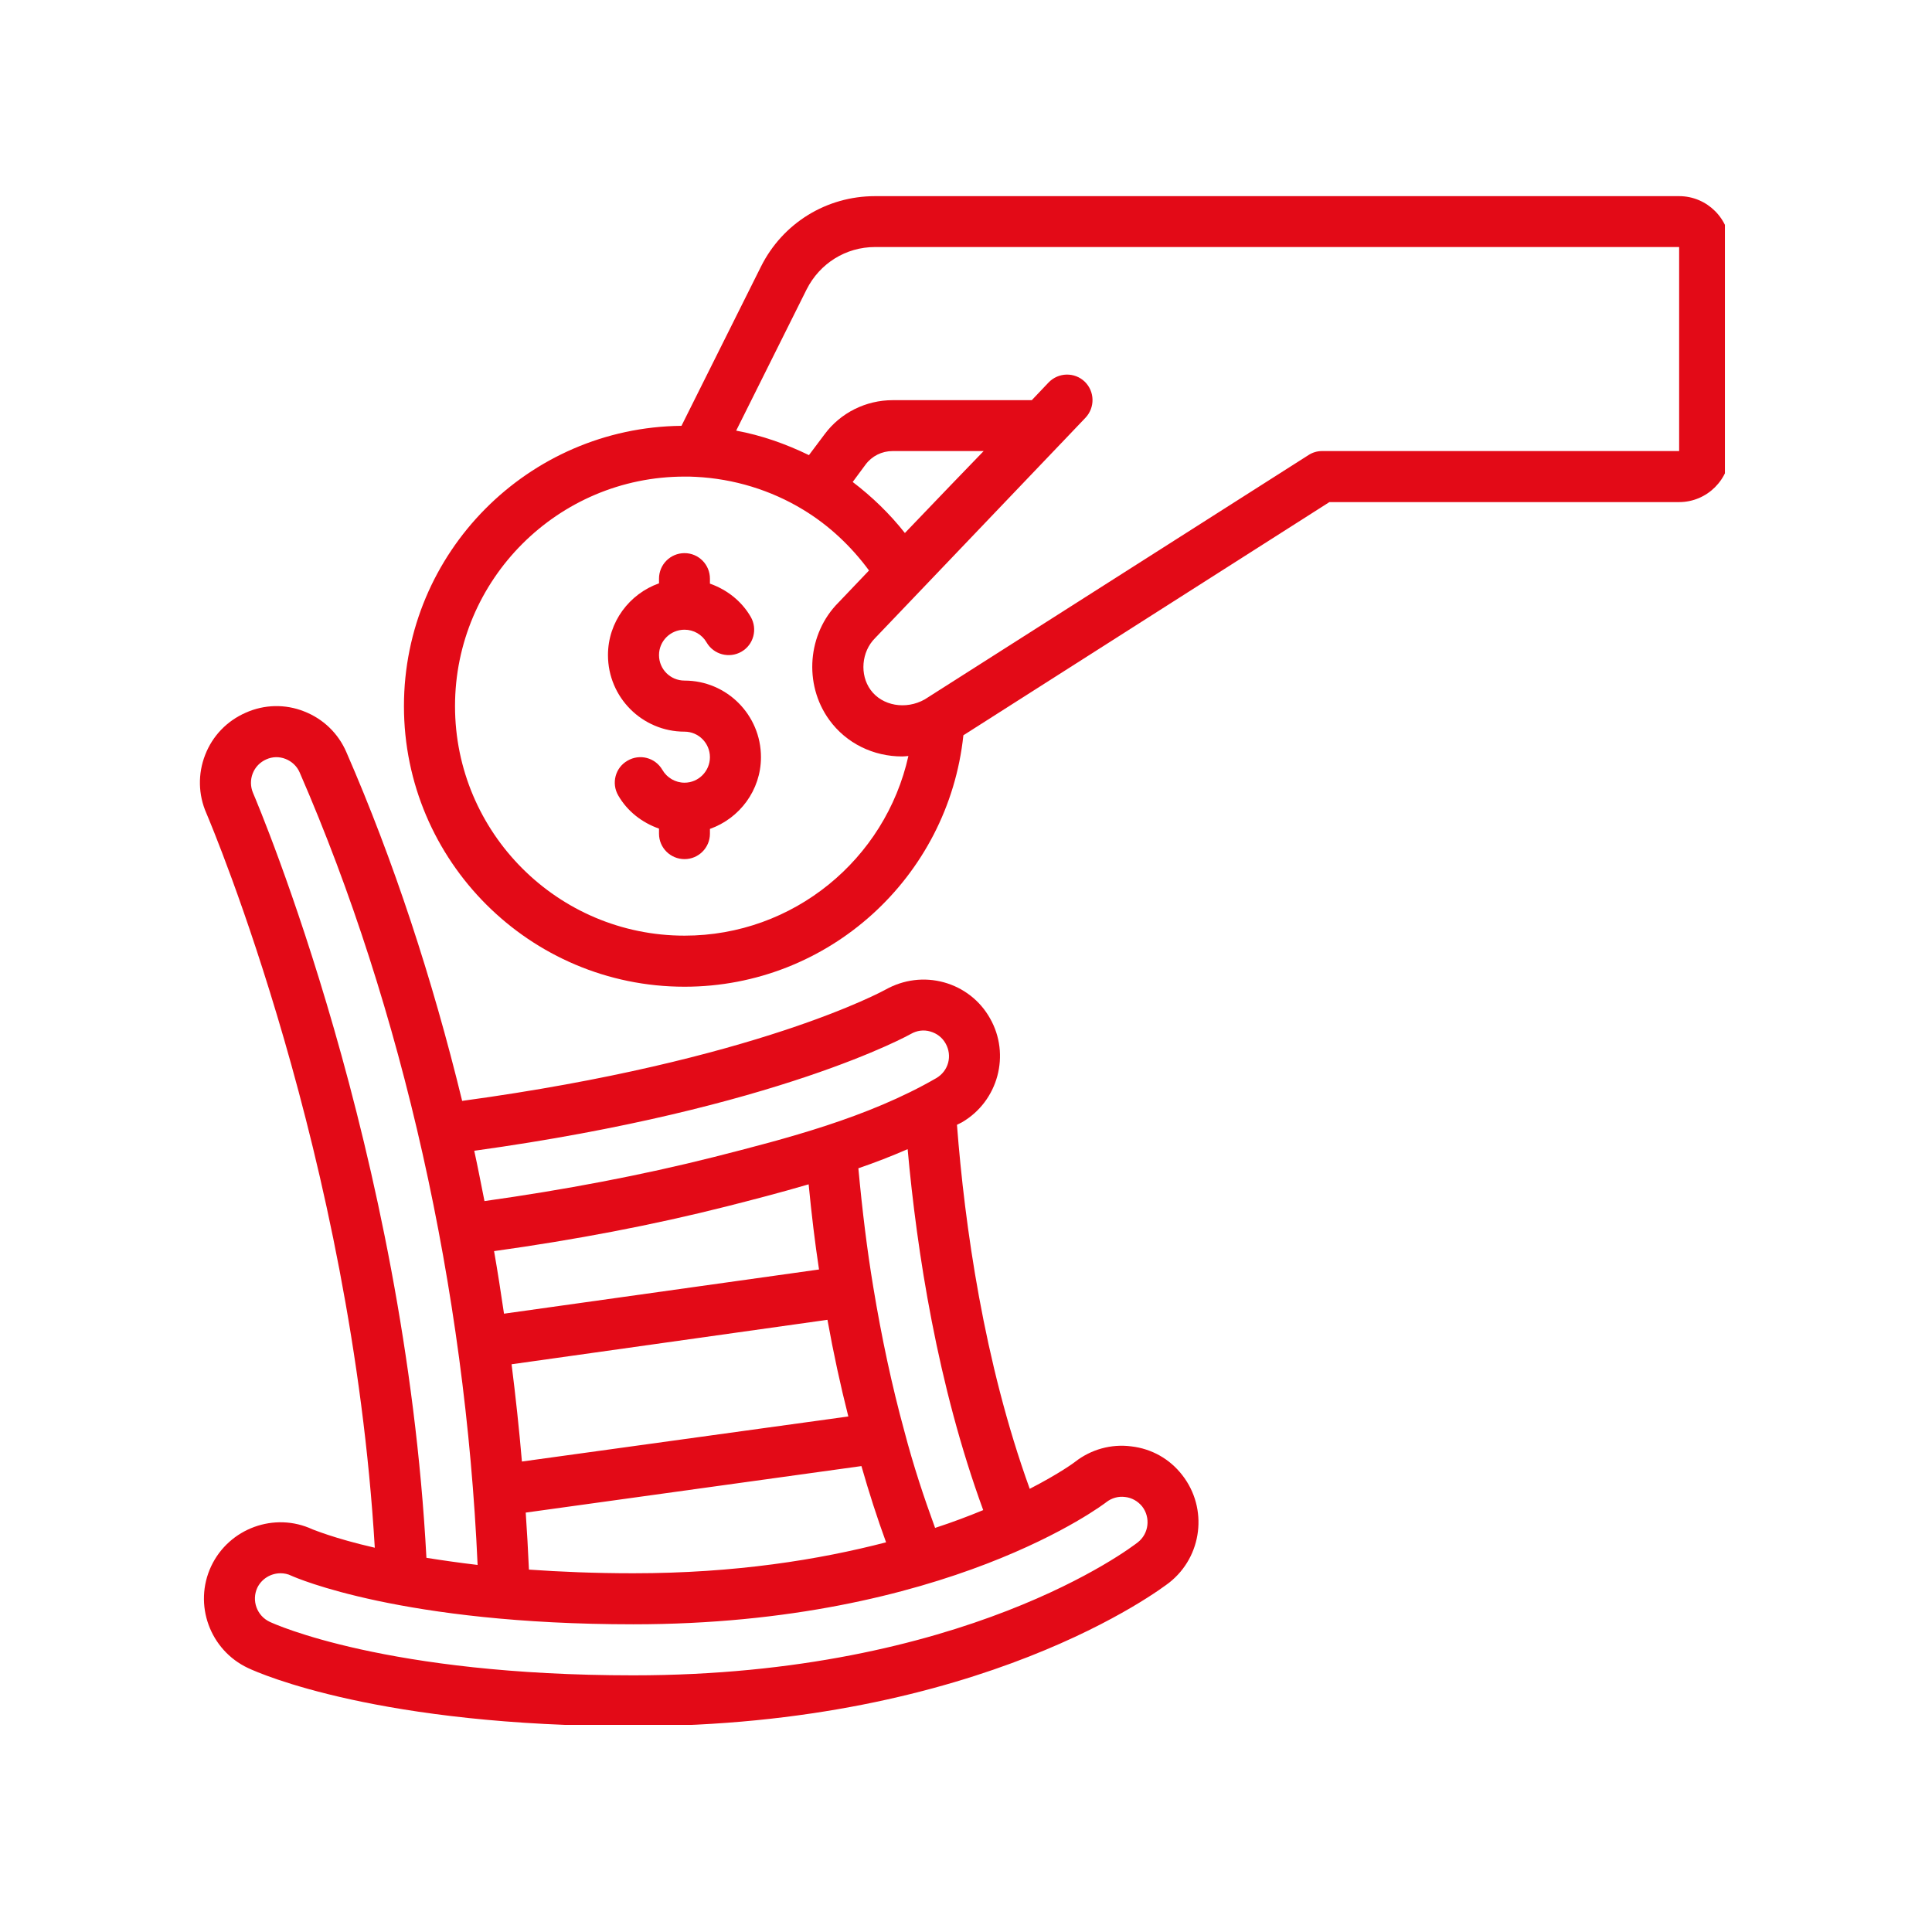 <svg xmlns="http://www.w3.org/2000/svg" xmlns:xlink="http://www.w3.org/1999/xlink" width="69" zoomAndPan="magnify" viewBox="0 0 51.75 51.75" height="69" preserveAspectRatio="xMidYMid meet" version="1.0"><defs><clipPath id="d3e1157baa"><path d="M 5.148 18 L 33 18 L 33 46.203 L 5.148 46.203 Z M 5.148 18 " clip-rule="nonzero"/></clipPath><clipPath id="0419a2f34d"><path d="M 10 5.148 L 46.203 5.148 L 46.203 27 L 10 27 Z M 10 5.148 " clip-rule="nonzero"/></clipPath></defs><g clip-path="url(#d3e1157baa)"><path fill="#e30a17" d="M 6.77 20.715 C 6.836 20.547 6.965 20.414 7.133 20.34 C 7.297 20.266 7.48 20.262 7.648 20.328 C 7.816 20.395 7.953 20.52 8.027 20.691 C 10.789 27.039 12.465 34.543 12.793 41.918 C 12.293 41.859 11.836 41.793 11.422 41.727 C 10.848 30.879 6.949 21.641 6.777 21.238 C 6.707 21.07 6.703 20.887 6.77 20.715 Z M 24.398 27.695 C 24.559 27.602 24.742 27.578 24.918 27.629 C 25.094 27.68 25.238 27.789 25.328 27.949 C 25.516 28.281 25.406 28.688 25.078 28.879 C 23.246 29.938 21.055 30.5 19.121 30.992 C 17.188 31.48 15.121 31.871 12.977 32.172 C 12.887 31.723 12.801 31.27 12.703 30.824 C 20.859 29.695 24.398 27.695 24.398 27.695 Z M 26.336 40.449 C 25.949 40.609 25.527 40.77 25.047 40.926 C 24.75 40.113 24.465 39.258 24.223 38.332 C 23.891 37.121 23.613 35.82 23.391 34.473 C 23.227 33.488 23.098 32.438 22.992 31.293 C 23.438 31.141 23.879 30.969 24.312 30.781 C 24.559 33.523 25.113 37.109 26.336 40.449 Z M 14.082 40.516 L 23.074 39.27 C 23.277 39.98 23.496 40.66 23.734 41.312 C 21.945 41.777 19.699 42.141 16.965 42.141 C 15.934 42.141 15.008 42.102 14.168 42.043 C 14.145 41.535 14.117 41.023 14.082 40.516 Z M 21.66 31.723 C 21.738 32.527 21.828 33.281 21.938 34.004 L 13.5 35.188 C 13.418 34.633 13.332 34.07 13.234 33.512 C 15.402 33.211 17.496 32.812 19.457 32.316 C 20.145 32.141 20.891 31.949 21.66 31.723 Z M 13.703 36.543 L 22.164 35.352 C 22.324 36.242 22.512 37.109 22.723 37.941 L 13.98 39.148 C 13.906 38.281 13.812 37.41 13.703 36.543 Z M 29.637 40.234 C 29.777 40.125 29.957 40.074 30.137 40.098 C 30.316 40.117 30.48 40.211 30.594 40.352 C 30.824 40.648 30.773 41.082 30.477 41.312 C 30.293 41.457 25.82 44.875 16.965 44.875 C 10.363 44.875 7.344 43.5 7.223 43.441 C 6.883 43.281 6.734 42.875 6.891 42.531 C 7.008 42.289 7.254 42.141 7.516 42.141 C 7.609 42.141 7.711 42.16 7.805 42.207 C 7.926 42.262 10.777 43.508 16.965 43.508 C 25.363 43.508 29.594 40.27 29.637 40.234 Z M 10.039 41.457 C 8.93 41.203 8.383 40.965 8.371 40.965 C 7.355 40.492 6.137 40.934 5.656 41.953 C 5.176 42.977 5.621 44.199 6.645 44.68 C 6.984 44.84 10.18 46.238 16.965 46.238 C 26.285 46.238 31.117 42.547 31.32 42.391 C 32.207 41.691 32.363 40.402 31.668 39.512 C 31.332 39.078 30.848 38.805 30.301 38.742 C 29.762 38.672 29.223 38.824 28.797 39.156 C 28.785 39.168 28.379 39.469 27.582 39.879 C 26.352 36.48 25.84 32.816 25.633 30.129 C 25.676 30.105 25.723 30.086 25.766 30.062 C 26.738 29.496 27.074 28.246 26.516 27.273 C 26.25 26.801 25.809 26.457 25.281 26.312 C 24.754 26.168 24.203 26.238 23.719 26.508 C 23.684 26.527 20.27 28.414 12.379 29.488 C 11.582 26.219 10.547 23.059 9.277 20.145 C 9.059 19.641 8.656 19.254 8.145 19.055 C 7.641 18.855 7.082 18.867 6.582 19.09 C 6.082 19.309 5.695 19.707 5.496 20.219 C 5.297 20.727 5.309 21.285 5.527 21.781 C 5.688 22.164 9.418 31 10.039 41.457 " fill-opacity="1" fill-rule="nonzero"/></g><g clip-path="url(#0419a2f34d)"><path fill="#e30a17" d="M 44.977 12.082 L 35.41 12.082 C 35.281 12.082 35.152 12.121 35.047 12.191 L 24.77 18.734 C 24.262 19.02 23.629 18.906 23.32 18.48 C 23.023 18.074 23.074 17.457 23.438 17.094 C 23.438 17.094 28.238 12.066 28.414 11.883 C 28.418 11.883 28.422 11.875 28.422 11.871 C 28.422 11.871 28.422 11.871 28.426 11.871 L 29.074 11.191 C 29.336 10.914 29.324 10.484 29.055 10.223 C 28.781 9.961 28.348 9.973 28.086 10.246 L 27.637 10.719 L 23.91 10.719 C 23.195 10.719 22.516 11.055 22.09 11.629 L 21.668 12.191 C 21.051 11.891 20.398 11.66 19.719 11.535 L 21.605 7.754 C 21.957 7.055 22.656 6.617 23.438 6.617 L 44.977 6.617 Z M 24.238 14.277 C 23.832 13.762 23.359 13.305 22.84 12.91 L 23.184 12.445 C 23.355 12.215 23.621 12.082 23.91 12.082 L 26.348 12.082 C 25.848 12.598 25.164 13.309 24.238 14.277 Z M 18.336 25.062 C 14.941 25.062 12.188 22.305 12.188 18.914 C 12.188 15.527 14.941 12.766 18.336 12.766 C 18.438 12.766 18.535 12.766 18.641 12.773 C 19.656 12.824 20.652 13.129 21.512 13.652 C 22.203 14.07 22.801 14.633 23.277 15.281 C 23.02 15.551 22.754 15.832 22.461 16.137 C 21.629 16.969 21.52 18.324 22.211 19.281 C 22.672 19.918 23.402 20.262 24.164 20.262 C 24.219 20.262 24.277 20.254 24.332 20.25 C 23.715 23.016 21.254 25.062 18.336 25.062 Z M 44.977 5.254 L 23.438 5.254 C 22.137 5.254 20.965 5.977 20.383 7.141 L 18.254 11.406 C 14.148 11.449 10.82 14.797 10.82 18.914 C 10.82 23.059 14.191 26.43 18.336 26.43 C 22.195 26.43 25.402 23.5 25.805 19.695 L 35.609 13.449 L 44.977 13.449 C 45.727 13.449 46.34 12.836 46.34 12.082 L 46.34 6.617 C 46.34 5.867 45.727 5.254 44.977 5.254 " fill-opacity="1" fill-rule="nonzero"/></g><path fill="#e30a17" d="M 18.336 18.23 C 17.957 18.23 17.652 17.926 17.652 17.547 C 17.652 17.172 17.957 16.867 18.336 16.867 C 18.578 16.867 18.805 16.996 18.926 17.207 C 19.113 17.531 19.531 17.645 19.859 17.457 C 20.188 17.27 20.297 16.848 20.109 16.523 C 19.863 16.098 19.469 15.793 19.016 15.633 L 19.016 15.5 C 19.016 15.121 18.711 14.816 18.336 14.816 C 17.957 14.816 17.652 15.121 17.652 15.5 L 17.652 15.625 C 16.859 15.906 16.285 16.66 16.285 17.547 C 16.285 18.68 17.203 19.598 18.336 19.598 C 18.711 19.598 19.016 19.906 19.016 20.281 C 19.016 20.656 18.711 20.965 18.336 20.965 C 18.09 20.965 17.863 20.832 17.742 20.621 C 17.551 20.293 17.137 20.184 16.809 20.375 C 16.48 20.562 16.371 20.98 16.559 21.305 C 16.805 21.734 17.199 22.035 17.652 22.195 L 17.652 22.332 C 17.652 22.707 17.957 23.012 18.336 23.012 C 18.711 23.012 19.016 22.707 19.016 22.332 L 19.016 22.203 C 19.809 21.922 20.383 21.168 20.383 20.281 C 20.383 19.148 19.465 18.23 18.336 18.23 " fill-opacity="1" fill-rule="nonzero"/></svg>